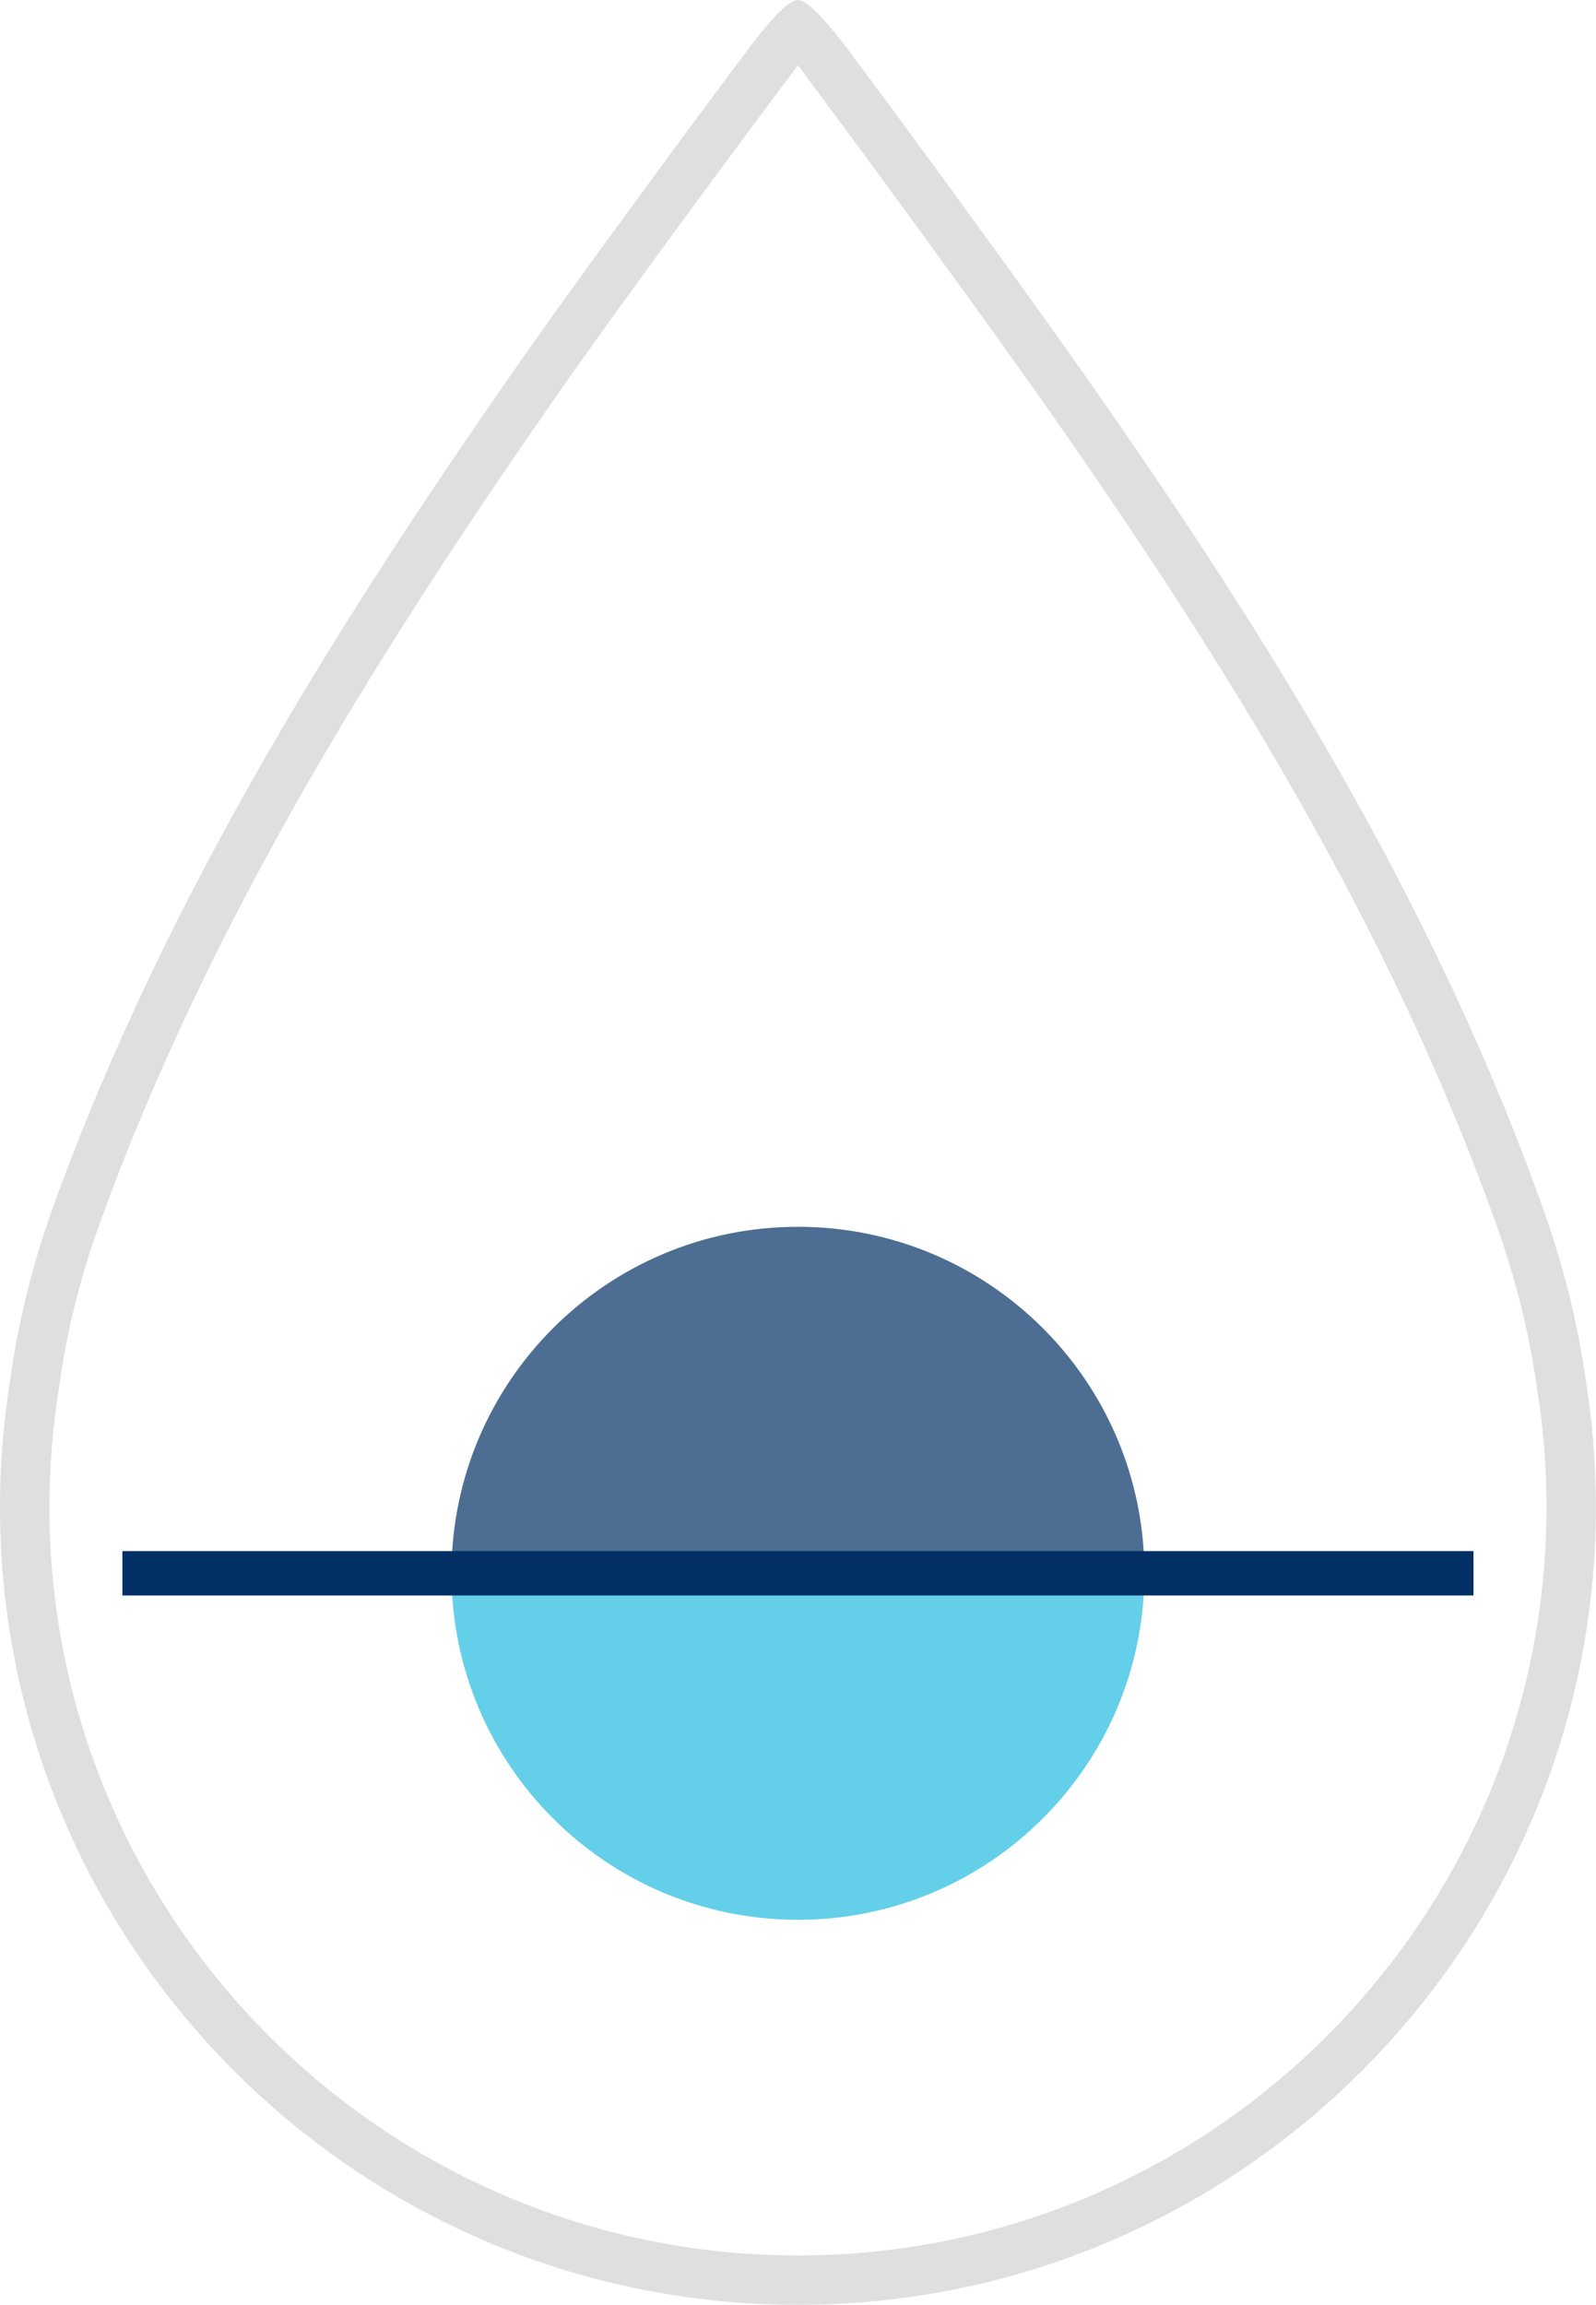 <?xml version="1.0" encoding="UTF-8"?>
<svg id="Layer_1" data-name="Layer 1" xmlns="http://www.w3.org/2000/svg" width="142.53" height="205.8" viewBox="0 0 142.53 205.8">
  <defs>
    <style>
      .cls-1 {
        fill: #023064;
      }

      .cls-2 {
        fill: #22bade;
      }

      .cls-3 {
        fill: #878787;
      }

      .cls-4 {
        opacity: .27;
      }

      .cls-5 {
        opacity: .7;
      }
    </style>
  </defs>
  <g class="cls-4">
    <path class="cls-3" d="M71.26,205.8C31.97,205.8,0,173.83,0,134.53,0,130.78,.31,126.96,.91,123.2c.71-5.14,2-10.34,3.82-15.4,10.25-28.43,26.54-53.7,41.13-74.67,4.3-6.18,10.98-15.28,14.58-20.16,2.48-3.36,4.73-6.38,6.37-8.57Q70.11,0,71.26,0t4.7,4.73c1.78,2.38,4.21,5.68,6.9,9.34,3.12,4.25,10.89,14.9,15.8,21.98,13.83,19.93,29.31,44.09,39.26,72.2,1.71,4.84,2.94,9.78,3.65,14.69,.63,3.86,.95,7.76,.95,11.6,0,39.29-31.97,71.26-71.26,71.26Zm0-199.97c-4.27,5.66-15.69,21.07-21.78,29.83-14.42,20.74-30.52,45.71-40.6,73.65-1.72,4.77-2.94,9.67-3.61,14.55-.57,3.58-.86,7.16-.86,10.68,0,36.86,29.99,66.85,66.85,66.85s66.85-29.99,66.85-66.85c0-3.6-.3-7.27-.9-10.9,0-.01,0-.03,0-.04-.67-4.63-1.83-9.29-3.44-13.86-9.78-27.61-25.07-51.47-38.73-71.15-6.66-9.59-19.25-26.72-23.77-32.75Z"/>
  </g>
  <g class="cls-5">
    <path class="cls-2" d="M71.26,171.42c17.09,0,30.94-13.85,30.94-30.94H40.32c0,17.09,13.85,30.94,30.94,30.94Z"/>
  </g>
  <g class="cls-5">
    <path class="cls-1" d="M71.26,109.54c-17.09,0-30.94,13.85-30.94,30.94h61.88c0-17.09-13.85-30.94-30.94-30.94Z"/>
  </g>
  <rect class="cls-1" x="10.93" y="138.5" width="120.66" height="3.96"/>
</svg>